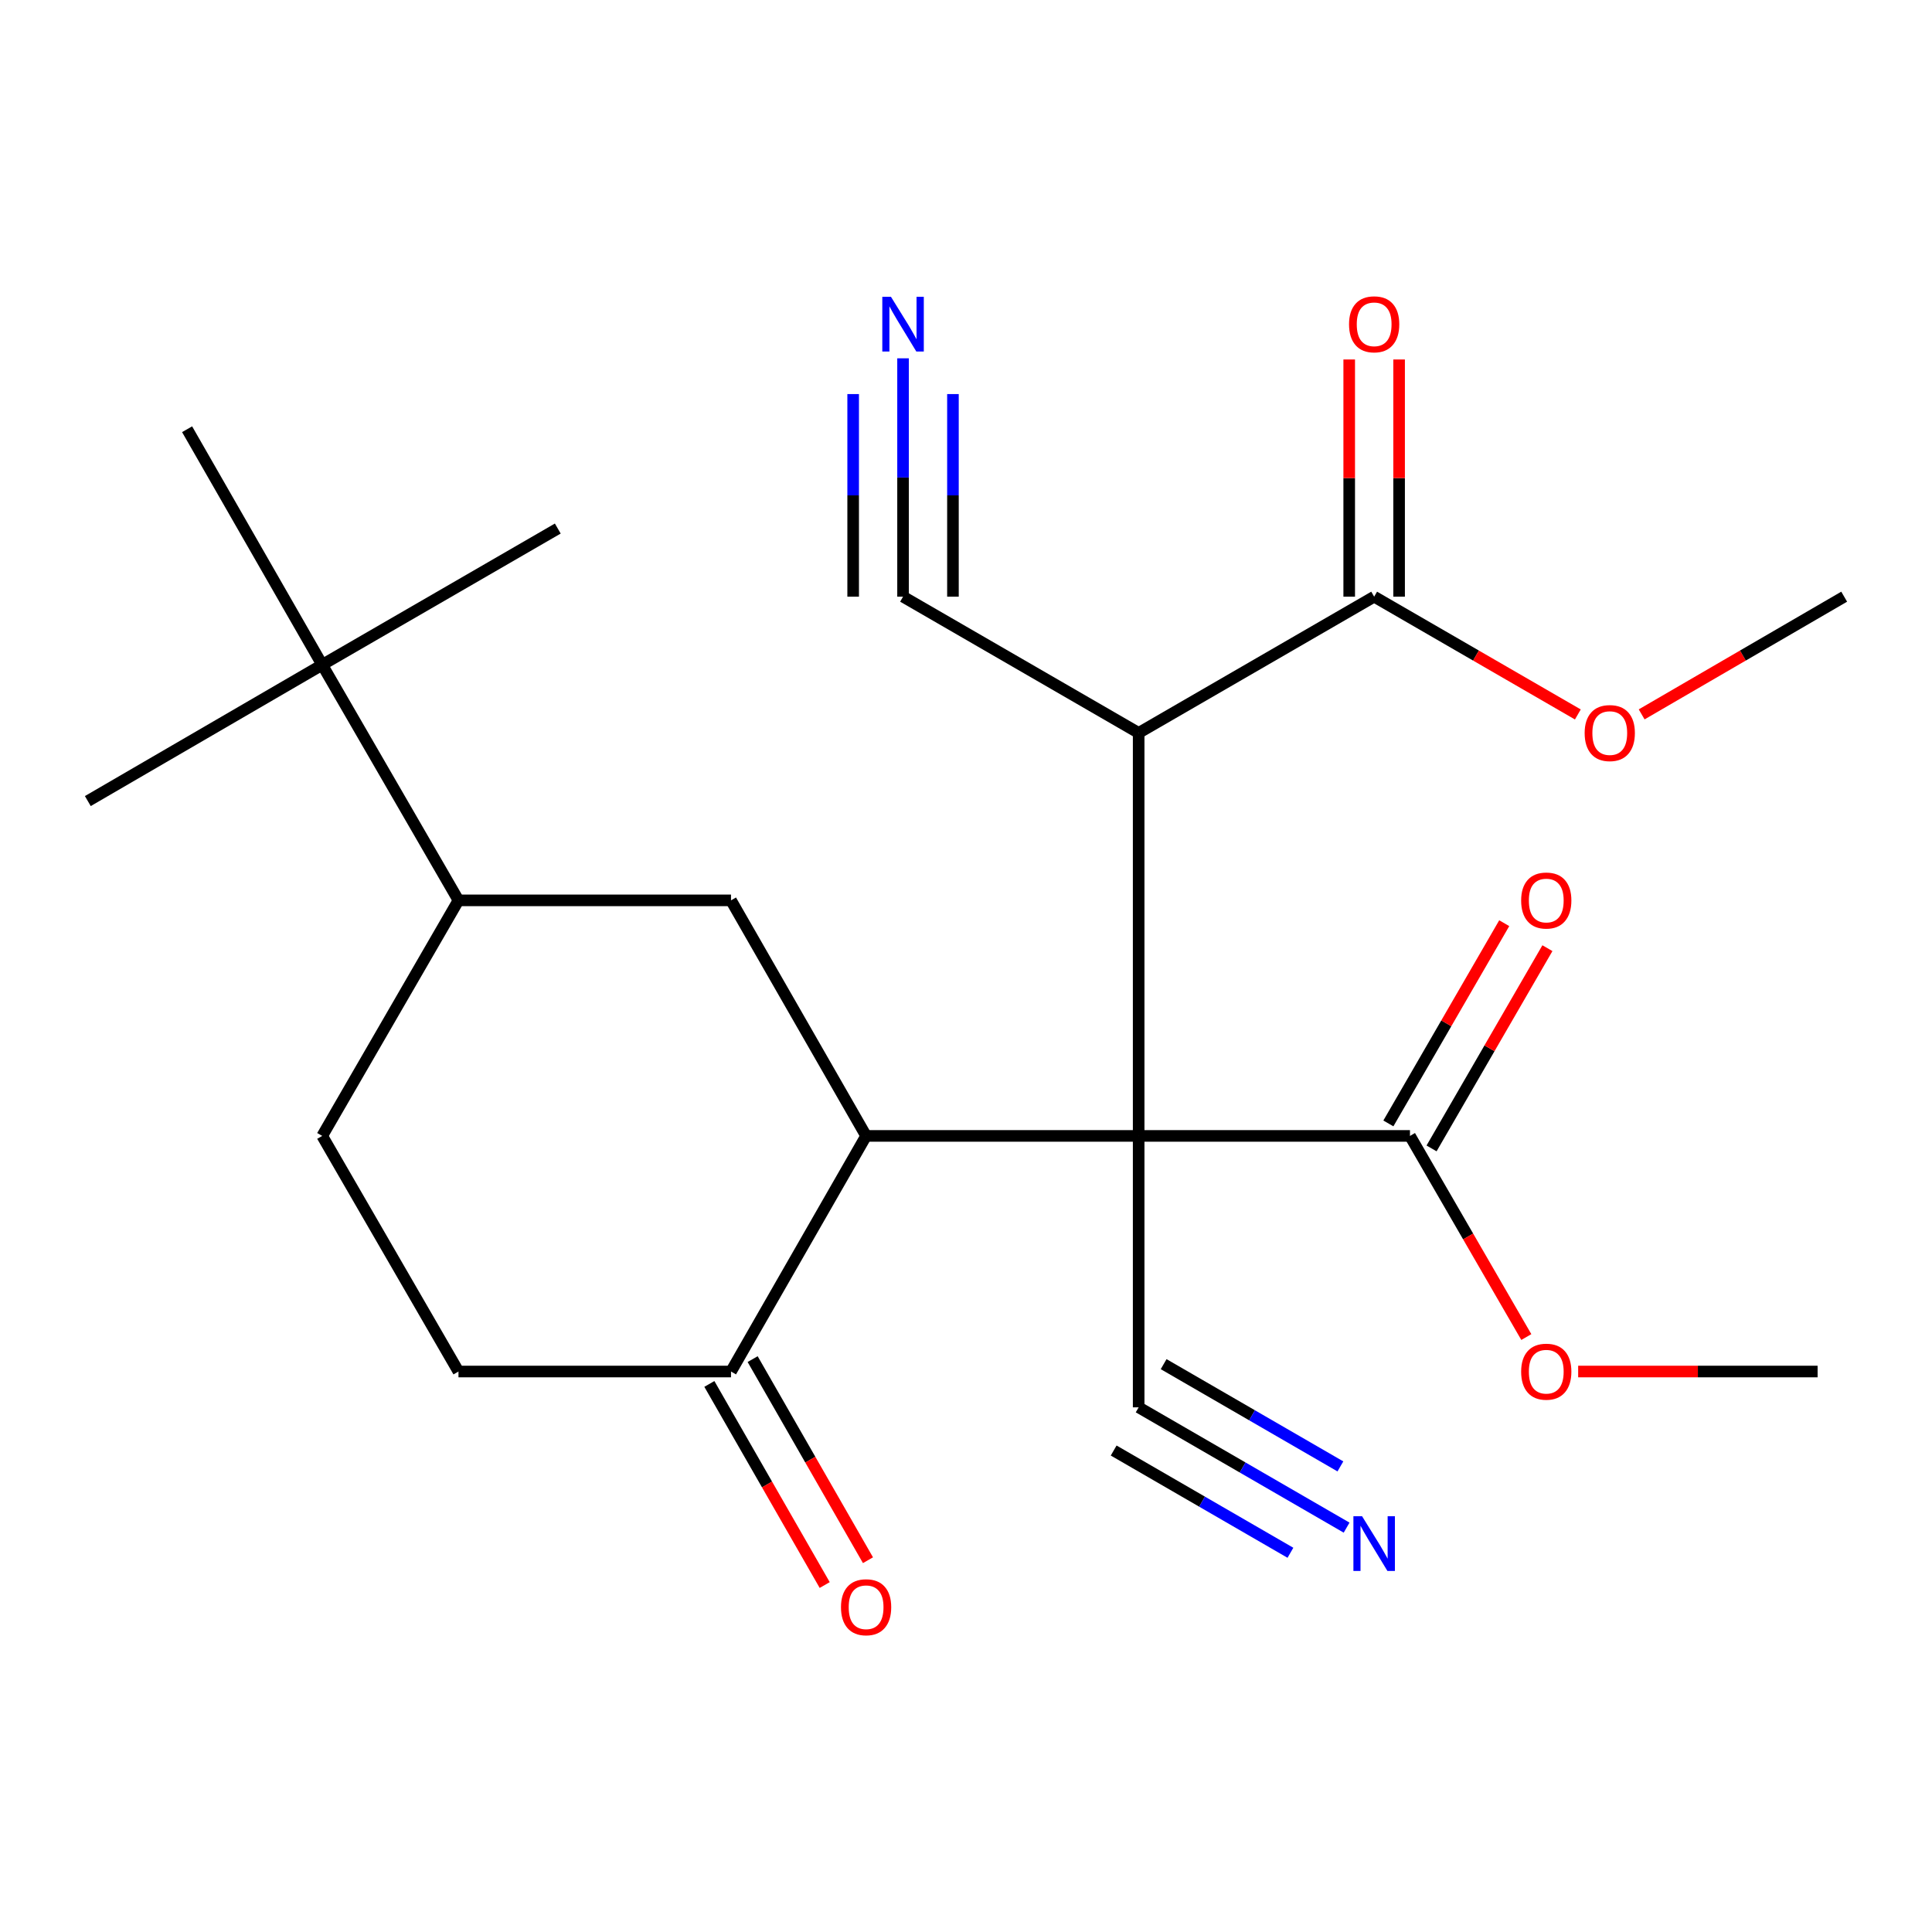 <?xml version='1.0' encoding='iso-8859-1'?>
<svg version='1.1' baseProfile='full'
              xmlns='http://www.w3.org/2000/svg'
                      xmlns:rdkit='http://www.rdkit.org/xml'
                      xmlns:xlink='http://www.w3.org/1999/xlink'
                  xml:space='preserve'
width='1000px' height='1000px' viewBox='0 0 1000 1000'>
<!-- END OF HEADER -->
<rect style='opacity:1.0;fill:#FFFFFF;stroke:none' width='1000' height='1000' x='0' y='0'> </rect>
<path class='bond-0' d='M 589.368,587.949 L 448.293,587.949' style='fill:none;fill-rule:evenodd;stroke:#000000;stroke-width:6px;stroke-linecap:butt;stroke-linejoin:miter;stroke-opacity:1' />
<path class='bond-1' d='M 589.368,587.949 L 589.368,379.356' style='fill:none;fill-rule:evenodd;stroke:#000000;stroke-width:6px;stroke-linecap:butt;stroke-linejoin:miter;stroke-opacity:1' />
<path class='bond-2' d='M 589.368,587.949 L 729.798,587.949' style='fill:none;fill-rule:evenodd;stroke:#000000;stroke-width:6px;stroke-linecap:butt;stroke-linejoin:miter;stroke-opacity:1' />
<path class='bond-4' d='M 589.368,587.949 L 589.368,728.436' style='fill:none;fill-rule:evenodd;stroke:#000000;stroke-width:6px;stroke-linecap:butt;stroke-linejoin:miter;stroke-opacity:1' />
<path class='bond-3' d='M 448.293,587.949 L 378.365,466.027' style='fill:none;fill-rule:evenodd;stroke:#000000;stroke-width:6px;stroke-linecap:butt;stroke-linejoin:miter;stroke-opacity:1' />
<path class='bond-7' d='M 448.293,587.949 L 378.365,709.899' style='fill:none;fill-rule:evenodd;stroke:#000000;stroke-width:6px;stroke-linecap:butt;stroke-linejoin:miter;stroke-opacity:1' />
<path class='bond-5' d='M 589.368,379.356 L 711.261,308.84' style='fill:none;fill-rule:evenodd;stroke:#000000;stroke-width:6px;stroke-linecap:butt;stroke-linejoin:miter;stroke-opacity:1' />
<path class='bond-6' d='M 589.368,379.356 L 467.418,308.84' style='fill:none;fill-rule:evenodd;stroke:#000000;stroke-width:6px;stroke-linecap:butt;stroke-linejoin:miter;stroke-opacity:1' />
<path class='bond-12' d='M 740.974,594.415 L 770.958,542.595' style='fill:none;fill-rule:evenodd;stroke:#000000;stroke-width:6px;stroke-linecap:butt;stroke-linejoin:miter;stroke-opacity:1' />
<path class='bond-12' d='M 770.958,542.595 L 800.941,490.775' style='fill:none;fill-rule:evenodd;stroke:#FF0000;stroke-width:6px;stroke-linecap:butt;stroke-linejoin:miter;stroke-opacity:1' />
<path class='bond-12' d='M 718.621,581.482 L 748.605,529.662' style='fill:none;fill-rule:evenodd;stroke:#000000;stroke-width:6px;stroke-linecap:butt;stroke-linejoin:miter;stroke-opacity:1' />
<path class='bond-12' d='M 748.605,529.662 L 778.588,477.842' style='fill:none;fill-rule:evenodd;stroke:#FF0000;stroke-width:6px;stroke-linecap:butt;stroke-linejoin:miter;stroke-opacity:1' />
<path class='bond-17' d='M 729.798,587.949 L 759.91,640.003' style='fill:none;fill-rule:evenodd;stroke:#000000;stroke-width:6px;stroke-linecap:butt;stroke-linejoin:miter;stroke-opacity:1' />
<path class='bond-17' d='M 759.91,640.003 L 790.021,692.057' style='fill:none;fill-rule:evenodd;stroke:#FF0000;stroke-width:6px;stroke-linecap:butt;stroke-linejoin:miter;stroke-opacity:1' />
<path class='bond-10' d='M 378.365,466.027 L 237.304,466.027' style='fill:none;fill-rule:evenodd;stroke:#000000;stroke-width:6px;stroke-linecap:butt;stroke-linejoin:miter;stroke-opacity:1' />
<path class='bond-8' d='M 589.368,728.436 L 643.185,759.569' style='fill:none;fill-rule:evenodd;stroke:#000000;stroke-width:6px;stroke-linecap:butt;stroke-linejoin:miter;stroke-opacity:1' />
<path class='bond-8' d='M 643.185,759.569 L 697.001,790.702' style='fill:none;fill-rule:evenodd;stroke:#0000FF;stroke-width:6px;stroke-linecap:butt;stroke-linejoin:miter;stroke-opacity:1' />
<path class='bond-8' d='M 576.436,750.789 L 622.18,777.253' style='fill:none;fill-rule:evenodd;stroke:#000000;stroke-width:6px;stroke-linecap:butt;stroke-linejoin:miter;stroke-opacity:1' />
<path class='bond-8' d='M 622.18,777.253 L 667.924,803.716' style='fill:none;fill-rule:evenodd;stroke:#0000FF;stroke-width:6px;stroke-linecap:butt;stroke-linejoin:miter;stroke-opacity:1' />
<path class='bond-8' d='M 602.3,706.082 L 648.044,732.545' style='fill:none;fill-rule:evenodd;stroke:#000000;stroke-width:6px;stroke-linecap:butt;stroke-linejoin:miter;stroke-opacity:1' />
<path class='bond-8' d='M 648.044,732.545 L 693.788,759.008' style='fill:none;fill-rule:evenodd;stroke:#0000FF;stroke-width:6px;stroke-linecap:butt;stroke-linejoin:miter;stroke-opacity:1' />
<path class='bond-13' d='M 724.174,308.84 L 724.174,247.453' style='fill:none;fill-rule:evenodd;stroke:#000000;stroke-width:6px;stroke-linecap:butt;stroke-linejoin:miter;stroke-opacity:1' />
<path class='bond-13' d='M 724.174,247.453 L 724.174,186.065' style='fill:none;fill-rule:evenodd;stroke:#FF0000;stroke-width:6px;stroke-linecap:butt;stroke-linejoin:miter;stroke-opacity:1' />
<path class='bond-13' d='M 698.349,308.84 L 698.349,247.453' style='fill:none;fill-rule:evenodd;stroke:#000000;stroke-width:6px;stroke-linecap:butt;stroke-linejoin:miter;stroke-opacity:1' />
<path class='bond-13' d='M 698.349,247.453 L 698.349,186.065' style='fill:none;fill-rule:evenodd;stroke:#FF0000;stroke-width:6px;stroke-linecap:butt;stroke-linejoin:miter;stroke-opacity:1' />
<path class='bond-18' d='M 711.261,308.84 L 763.976,339.321' style='fill:none;fill-rule:evenodd;stroke:#000000;stroke-width:6px;stroke-linecap:butt;stroke-linejoin:miter;stroke-opacity:1' />
<path class='bond-18' d='M 763.976,339.321 L 816.69,369.802' style='fill:none;fill-rule:evenodd;stroke:#FF0000;stroke-width:6px;stroke-linecap:butt;stroke-linejoin:miter;stroke-opacity:1' />
<path class='bond-9' d='M 467.418,308.84 L 467.418,247.153' style='fill:none;fill-rule:evenodd;stroke:#000000;stroke-width:6px;stroke-linecap:butt;stroke-linejoin:miter;stroke-opacity:1' />
<path class='bond-9' d='M 467.418,247.153 L 467.418,185.465' style='fill:none;fill-rule:evenodd;stroke:#0000FF;stroke-width:6px;stroke-linecap:butt;stroke-linejoin:miter;stroke-opacity:1' />
<path class='bond-9' d='M 493.243,308.84 L 493.243,256.406' style='fill:none;fill-rule:evenodd;stroke:#000000;stroke-width:6px;stroke-linecap:butt;stroke-linejoin:miter;stroke-opacity:1' />
<path class='bond-9' d='M 493.243,256.406 L 493.243,203.972' style='fill:none;fill-rule:evenodd;stroke:#0000FF;stroke-width:6px;stroke-linecap:butt;stroke-linejoin:miter;stroke-opacity:1' />
<path class='bond-9' d='M 441.593,308.84 L 441.593,256.406' style='fill:none;fill-rule:evenodd;stroke:#000000;stroke-width:6px;stroke-linecap:butt;stroke-linejoin:miter;stroke-opacity:1' />
<path class='bond-9' d='M 441.593,256.406 L 441.593,203.972' style='fill:none;fill-rule:evenodd;stroke:#0000FF;stroke-width:6px;stroke-linecap:butt;stroke-linejoin:miter;stroke-opacity:1' />
<path class='bond-14' d='M 378.365,709.899 L 237.304,709.899' style='fill:none;fill-rule:evenodd;stroke:#000000;stroke-width:6px;stroke-linecap:butt;stroke-linejoin:miter;stroke-opacity:1' />
<path class='bond-15' d='M 367.164,716.323 L 397.014,768.367' style='fill:none;fill-rule:evenodd;stroke:#000000;stroke-width:6px;stroke-linecap:butt;stroke-linejoin:miter;stroke-opacity:1' />
<path class='bond-15' d='M 397.014,768.367 L 426.864,820.411' style='fill:none;fill-rule:evenodd;stroke:#FF0000;stroke-width:6px;stroke-linecap:butt;stroke-linejoin:miter;stroke-opacity:1' />
<path class='bond-15' d='M 389.566,703.475 L 419.416,755.519' style='fill:none;fill-rule:evenodd;stroke:#000000;stroke-width:6px;stroke-linecap:butt;stroke-linejoin:miter;stroke-opacity:1' />
<path class='bond-15' d='M 419.416,755.519 L 449.265,807.563' style='fill:none;fill-rule:evenodd;stroke:#FF0000;stroke-width:6px;stroke-linecap:butt;stroke-linejoin:miter;stroke-opacity:1' />
<path class='bond-11' d='M 237.304,466.027 L 166.774,344.105' style='fill:none;fill-rule:evenodd;stroke:#000000;stroke-width:6px;stroke-linecap:butt;stroke-linejoin:miter;stroke-opacity:1' />
<path class='bond-16' d='M 237.304,466.027 L 166.774,587.949' style='fill:none;fill-rule:evenodd;stroke:#000000;stroke-width:6px;stroke-linecap:butt;stroke-linejoin:miter;stroke-opacity:1' />
<path class='bond-19' d='M 166.774,344.105 L 288.71,273.575' style='fill:none;fill-rule:evenodd;stroke:#000000;stroke-width:6px;stroke-linecap:butt;stroke-linejoin:miter;stroke-opacity:1' />
<path class='bond-20' d='M 166.774,344.105 L 45.455,414.635' style='fill:none;fill-rule:evenodd;stroke:#000000;stroke-width:6px;stroke-linecap:butt;stroke-linejoin:miter;stroke-opacity:1' />
<path class='bond-21' d='M 166.774,344.105 L 96.846,222.169' style='fill:none;fill-rule:evenodd;stroke:#000000;stroke-width:6px;stroke-linecap:butt;stroke-linejoin:miter;stroke-opacity:1' />
<path class='bond-24' d='M 237.304,709.899 L 166.774,587.949' style='fill:none;fill-rule:evenodd;stroke:#000000;stroke-width:6px;stroke-linecap:butt;stroke-linejoin:miter;stroke-opacity:1' />
<path class='bond-23' d='M 816.854,709.899 L 878.82,709.899' style='fill:none;fill-rule:evenodd;stroke:#FF0000;stroke-width:6px;stroke-linecap:butt;stroke-linejoin:miter;stroke-opacity:1' />
<path class='bond-23' d='M 878.82,709.899 L 940.787,709.899' style='fill:none;fill-rule:evenodd;stroke:#000000;stroke-width:6px;stroke-linecap:butt;stroke-linejoin:miter;stroke-opacity:1' />
<path class='bond-22' d='M 849.72,369.762 L 902.133,339.301' style='fill:none;fill-rule:evenodd;stroke:#FF0000;stroke-width:6px;stroke-linecap:butt;stroke-linejoin:miter;stroke-opacity:1' />
<path class='bond-22' d='M 902.133,339.301 L 954.545,308.84' style='fill:none;fill-rule:evenodd;stroke:#000000;stroke-width:6px;stroke-linecap:butt;stroke-linejoin:miter;stroke-opacity:1' />
<path  class='atom-9' d='M 705.001 784.792
L 714.281 799.792
Q 715.201 801.272, 716.681 803.952
Q 718.161 806.632, 718.241 806.792
L 718.241 784.792
L 722.001 784.792
L 722.001 813.112
L 718.121 813.112
L 708.161 796.712
Q 707.001 794.792, 705.761 792.592
Q 704.561 790.392, 704.201 789.712
L 704.201 813.112
L 700.521 813.112
L 700.521 784.792
L 705.001 784.792
' fill='#0000FF'/>
<path  class='atom-10' d='M 461.158 153.619
L 470.438 168.619
Q 471.358 170.099, 472.838 172.779
Q 474.318 175.459, 474.398 175.619
L 474.398 153.619
L 478.158 153.619
L 478.158 181.939
L 474.278 181.939
L 464.318 165.539
Q 463.158 163.619, 461.918 161.419
Q 460.718 159.219, 460.358 158.539
L 460.358 181.939
L 456.678 181.939
L 456.678 153.619
L 461.158 153.619
' fill='#0000FF'/>
<path  class='atom-13' d='M 787.343 466.107
Q 787.343 459.307, 790.703 455.507
Q 794.063 451.707, 800.343 451.707
Q 806.623 451.707, 809.983 455.507
Q 813.343 459.307, 813.343 466.107
Q 813.343 472.987, 809.943 476.907
Q 806.543 480.787, 800.343 480.787
Q 794.103 480.787, 790.703 476.907
Q 787.343 473.027, 787.343 466.107
M 800.343 477.587
Q 804.663 477.587, 806.983 474.707
Q 809.343 471.787, 809.343 466.107
Q 809.343 460.547, 806.983 457.747
Q 804.663 454.907, 800.343 454.907
Q 796.023 454.907, 793.663 457.707
Q 791.343 460.507, 791.343 466.107
Q 791.343 471.827, 793.663 474.707
Q 796.023 477.587, 800.343 477.587
' fill='#FF0000'/>
<path  class='atom-14' d='M 698.261 167.859
Q 698.261 161.059, 701.621 157.259
Q 704.981 153.459, 711.261 153.459
Q 717.541 153.459, 720.901 157.259
Q 724.261 161.059, 724.261 167.859
Q 724.261 174.739, 720.861 178.659
Q 717.461 182.539, 711.261 182.539
Q 705.021 182.539, 701.621 178.659
Q 698.261 174.779, 698.261 167.859
M 711.261 179.339
Q 715.581 179.339, 717.901 176.459
Q 720.261 173.539, 720.261 167.859
Q 720.261 162.299, 717.901 159.499
Q 715.581 156.659, 711.261 156.659
Q 706.941 156.659, 704.581 159.459
Q 702.261 162.259, 702.261 167.859
Q 702.261 173.579, 704.581 176.459
Q 706.941 179.339, 711.261 179.339
' fill='#FF0000'/>
<path  class='atom-16' d='M 435.293 831.901
Q 435.293 825.101, 438.653 821.301
Q 442.013 817.501, 448.293 817.501
Q 454.573 817.501, 457.933 821.301
Q 461.293 825.101, 461.293 831.901
Q 461.293 838.781, 457.893 842.701
Q 454.493 846.581, 448.293 846.581
Q 442.053 846.581, 438.653 842.701
Q 435.293 838.821, 435.293 831.901
M 448.293 843.381
Q 452.613 843.381, 454.933 840.501
Q 457.293 837.581, 457.293 831.901
Q 457.293 826.341, 454.933 823.541
Q 452.613 820.701, 448.293 820.701
Q 443.973 820.701, 441.613 823.501
Q 439.293 826.301, 439.293 831.901
Q 439.293 837.621, 441.613 840.501
Q 443.973 843.381, 448.293 843.381
' fill='#FF0000'/>
<path  class='atom-18' d='M 787.343 709.979
Q 787.343 703.179, 790.703 699.379
Q 794.063 695.579, 800.343 695.579
Q 806.623 695.579, 809.983 699.379
Q 813.343 703.179, 813.343 709.979
Q 813.343 716.859, 809.943 720.779
Q 806.543 724.659, 800.343 724.659
Q 794.103 724.659, 790.703 720.779
Q 787.343 716.899, 787.343 709.979
M 800.343 721.459
Q 804.663 721.459, 806.983 718.579
Q 809.343 715.659, 809.343 709.979
Q 809.343 704.419, 806.983 701.619
Q 804.663 698.779, 800.343 698.779
Q 796.023 698.779, 793.663 701.579
Q 791.343 704.379, 791.343 709.979
Q 791.343 715.699, 793.663 718.579
Q 796.023 721.459, 800.343 721.459
' fill='#FF0000'/>
<path  class='atom-19' d='M 820.212 379.436
Q 820.212 372.636, 823.572 368.836
Q 826.932 365.036, 833.212 365.036
Q 839.492 365.036, 842.852 368.836
Q 846.212 372.636, 846.212 379.436
Q 846.212 386.316, 842.812 390.236
Q 839.412 394.116, 833.212 394.116
Q 826.972 394.116, 823.572 390.236
Q 820.212 386.356, 820.212 379.436
M 833.212 390.916
Q 837.532 390.916, 839.852 388.036
Q 842.212 385.116, 842.212 379.436
Q 842.212 373.876, 839.852 371.076
Q 837.532 368.236, 833.212 368.236
Q 828.892 368.236, 826.532 371.036
Q 824.212 373.836, 824.212 379.436
Q 824.212 385.156, 826.532 388.036
Q 828.892 390.916, 833.212 390.916
' fill='#FF0000'/>
</svg>

